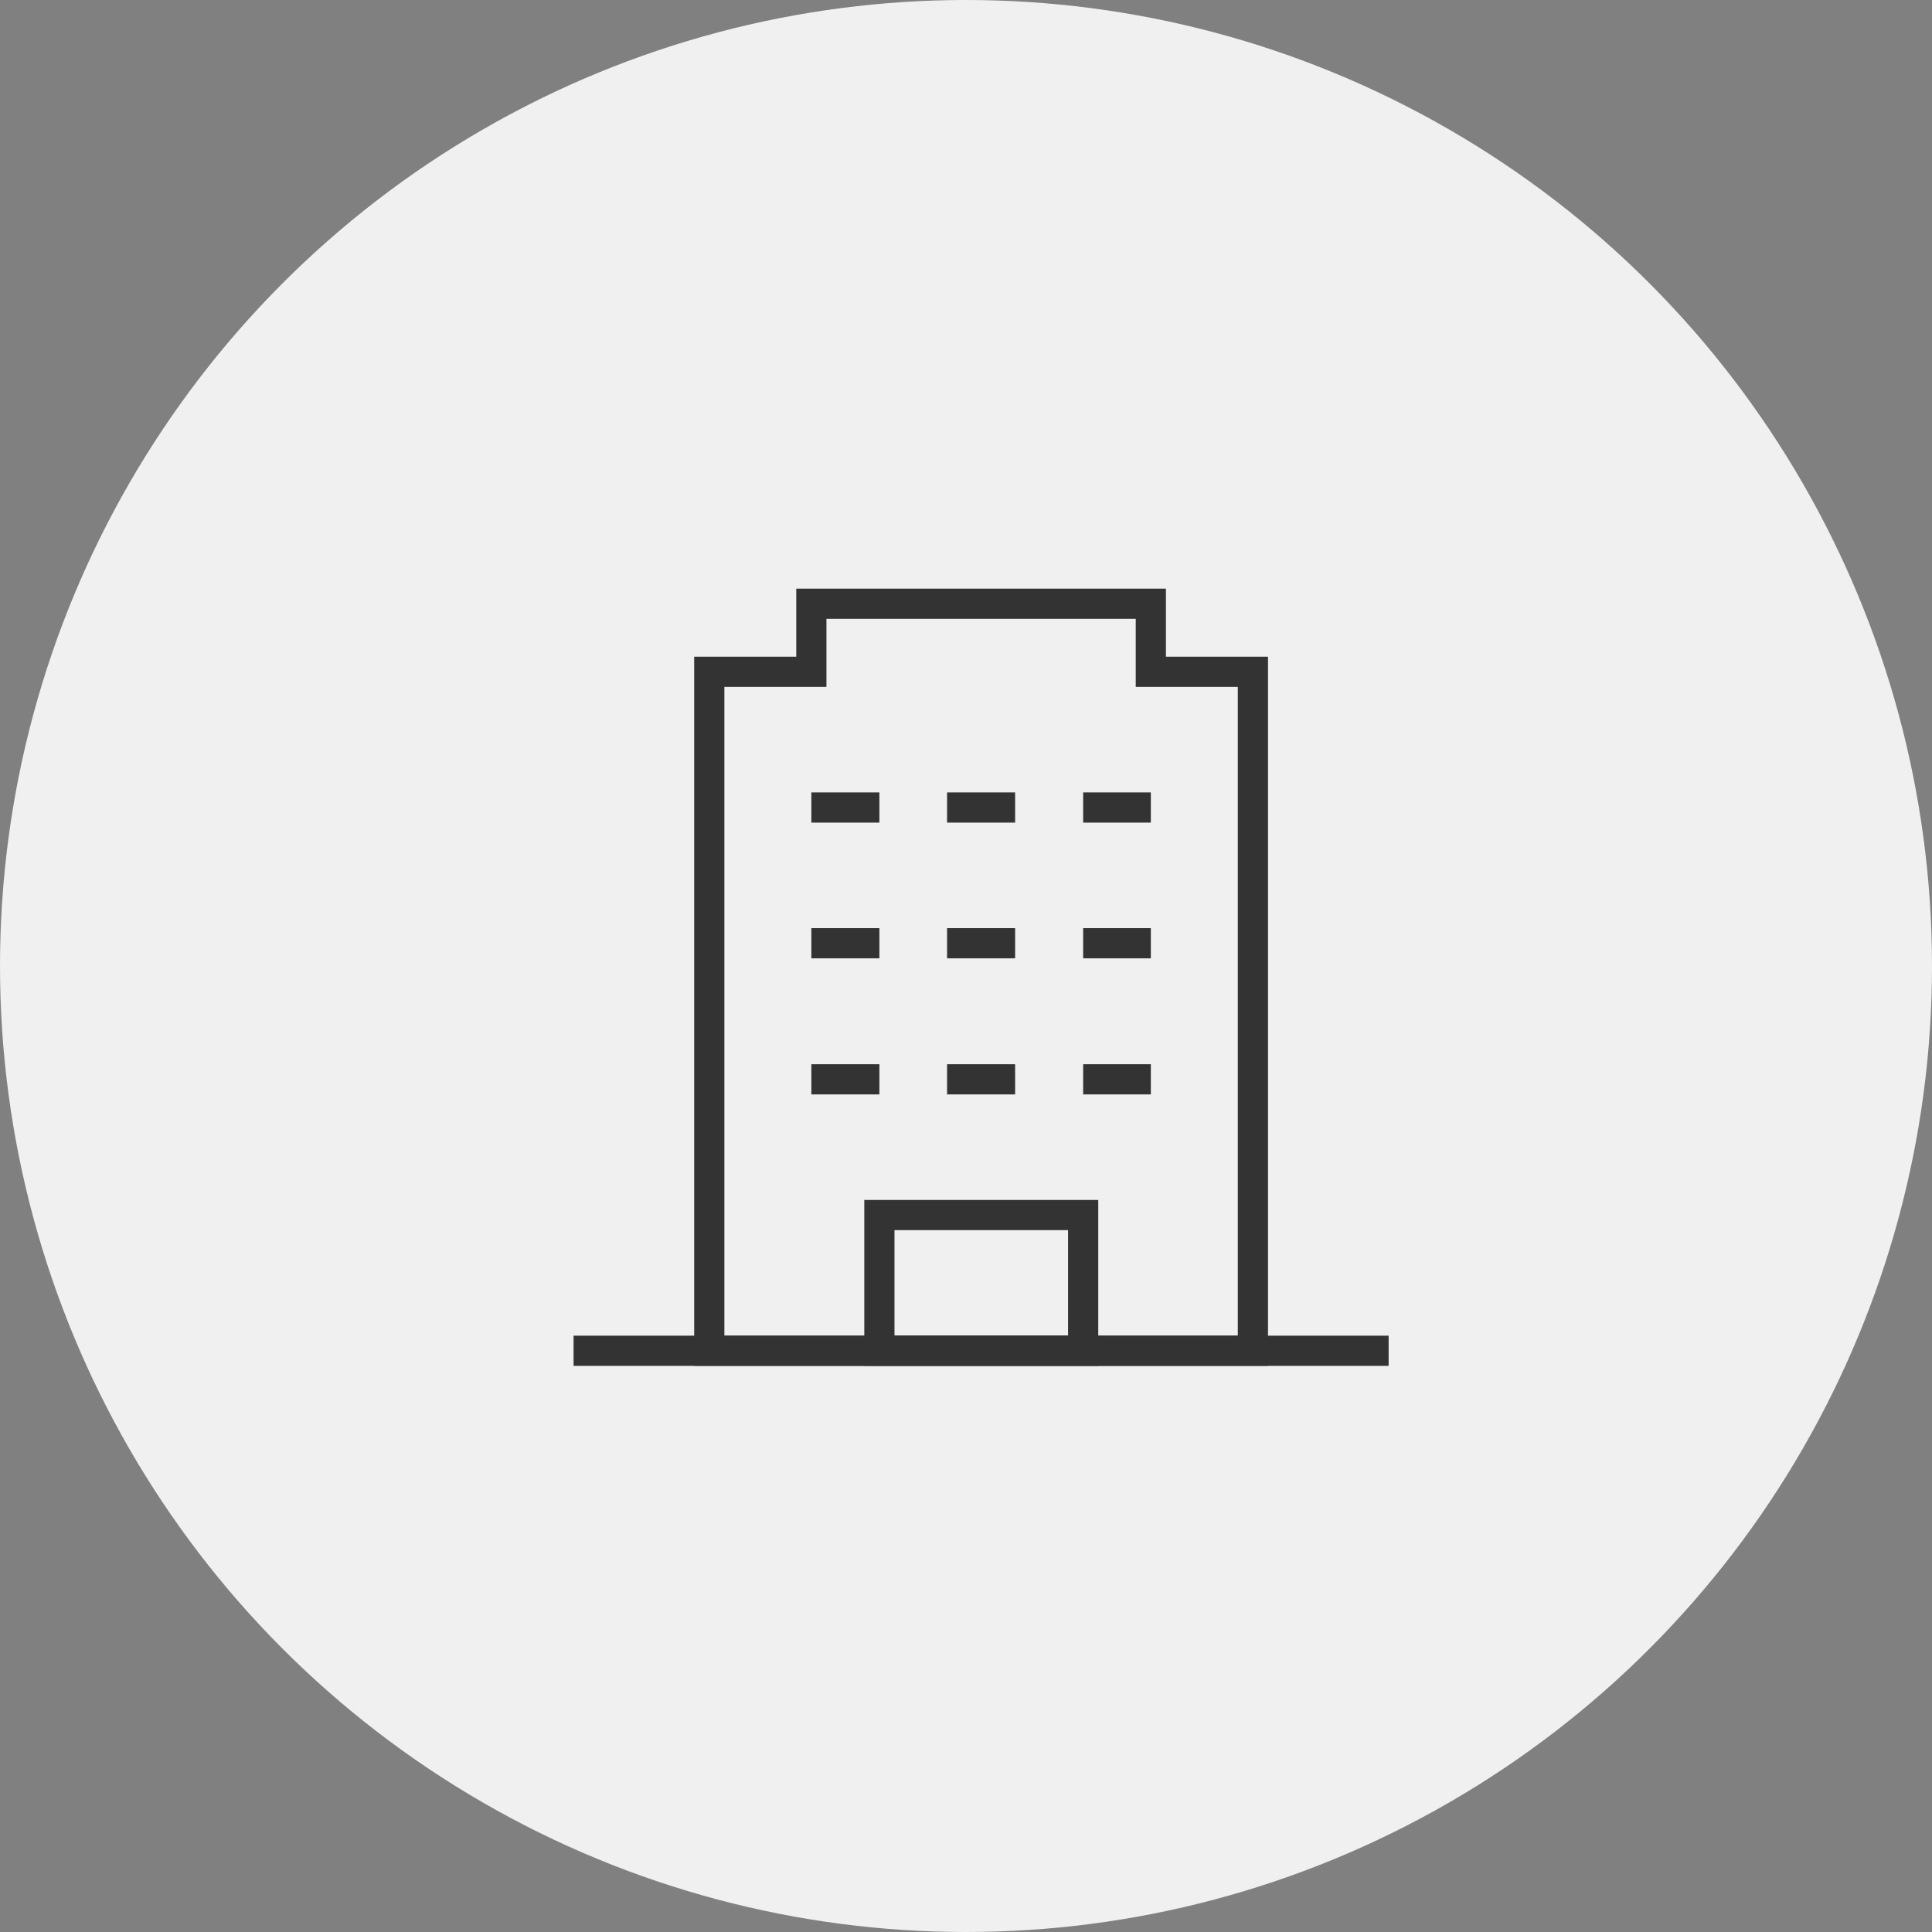 <svg width="64" height="64" viewBox="0 0 64 64" fill="none" xmlns="http://www.w3.org/2000/svg">
<rect x="0" y="0" width="64" height="64" fill="#808080" stroke="none"/>
<circle cx="32" cy="32" r="32" fill="#F0F0F0"/>
<path d="M31.373 35.754H33.627" stroke="#333333" stroke-miterlimit="10"/>
<path d="M31.373 31.246H33.627" stroke="#333333" stroke-miterlimit="10"/>
<path d="M31.373 26.75H33.627" stroke="#333333" stroke-miterlimit="10"/>
<path d="M26.877 35.754H29.131" stroke="#333333" stroke-miterlimit="10"/>
<path d="M26.877 31.246H29.131" stroke="#333333" stroke-miterlimit="10"/>
<path d="M26.877 26.75H29.131" stroke="#333333" stroke-miterlimit="10"/>
<path d="M35.881 35.754H38.123" stroke="#333333" stroke-miterlimit="10"/>
<path d="M35.881 31.246H38.123" stroke="#333333" stroke-miterlimit="10"/>
<path d="M35.881 26.75H38.123" stroke="#333333" stroke-miterlimit="10"/>
<path d="M35.881 40.25H29.131V44.746H35.881V40.25Z" stroke="#333333" stroke-miterlimit="10" stroke-linecap="square"/>
<path d="M46 44.746H19" stroke="#333333" stroke-miterlimit="10"/>
<path d="M38.123 22.254V20H26.877V22.254H23.496V44.746H41.504V22.254H38.123Z" stroke="#333333" stroke-miterlimit="10" stroke-linecap="square"/>
</svg>
